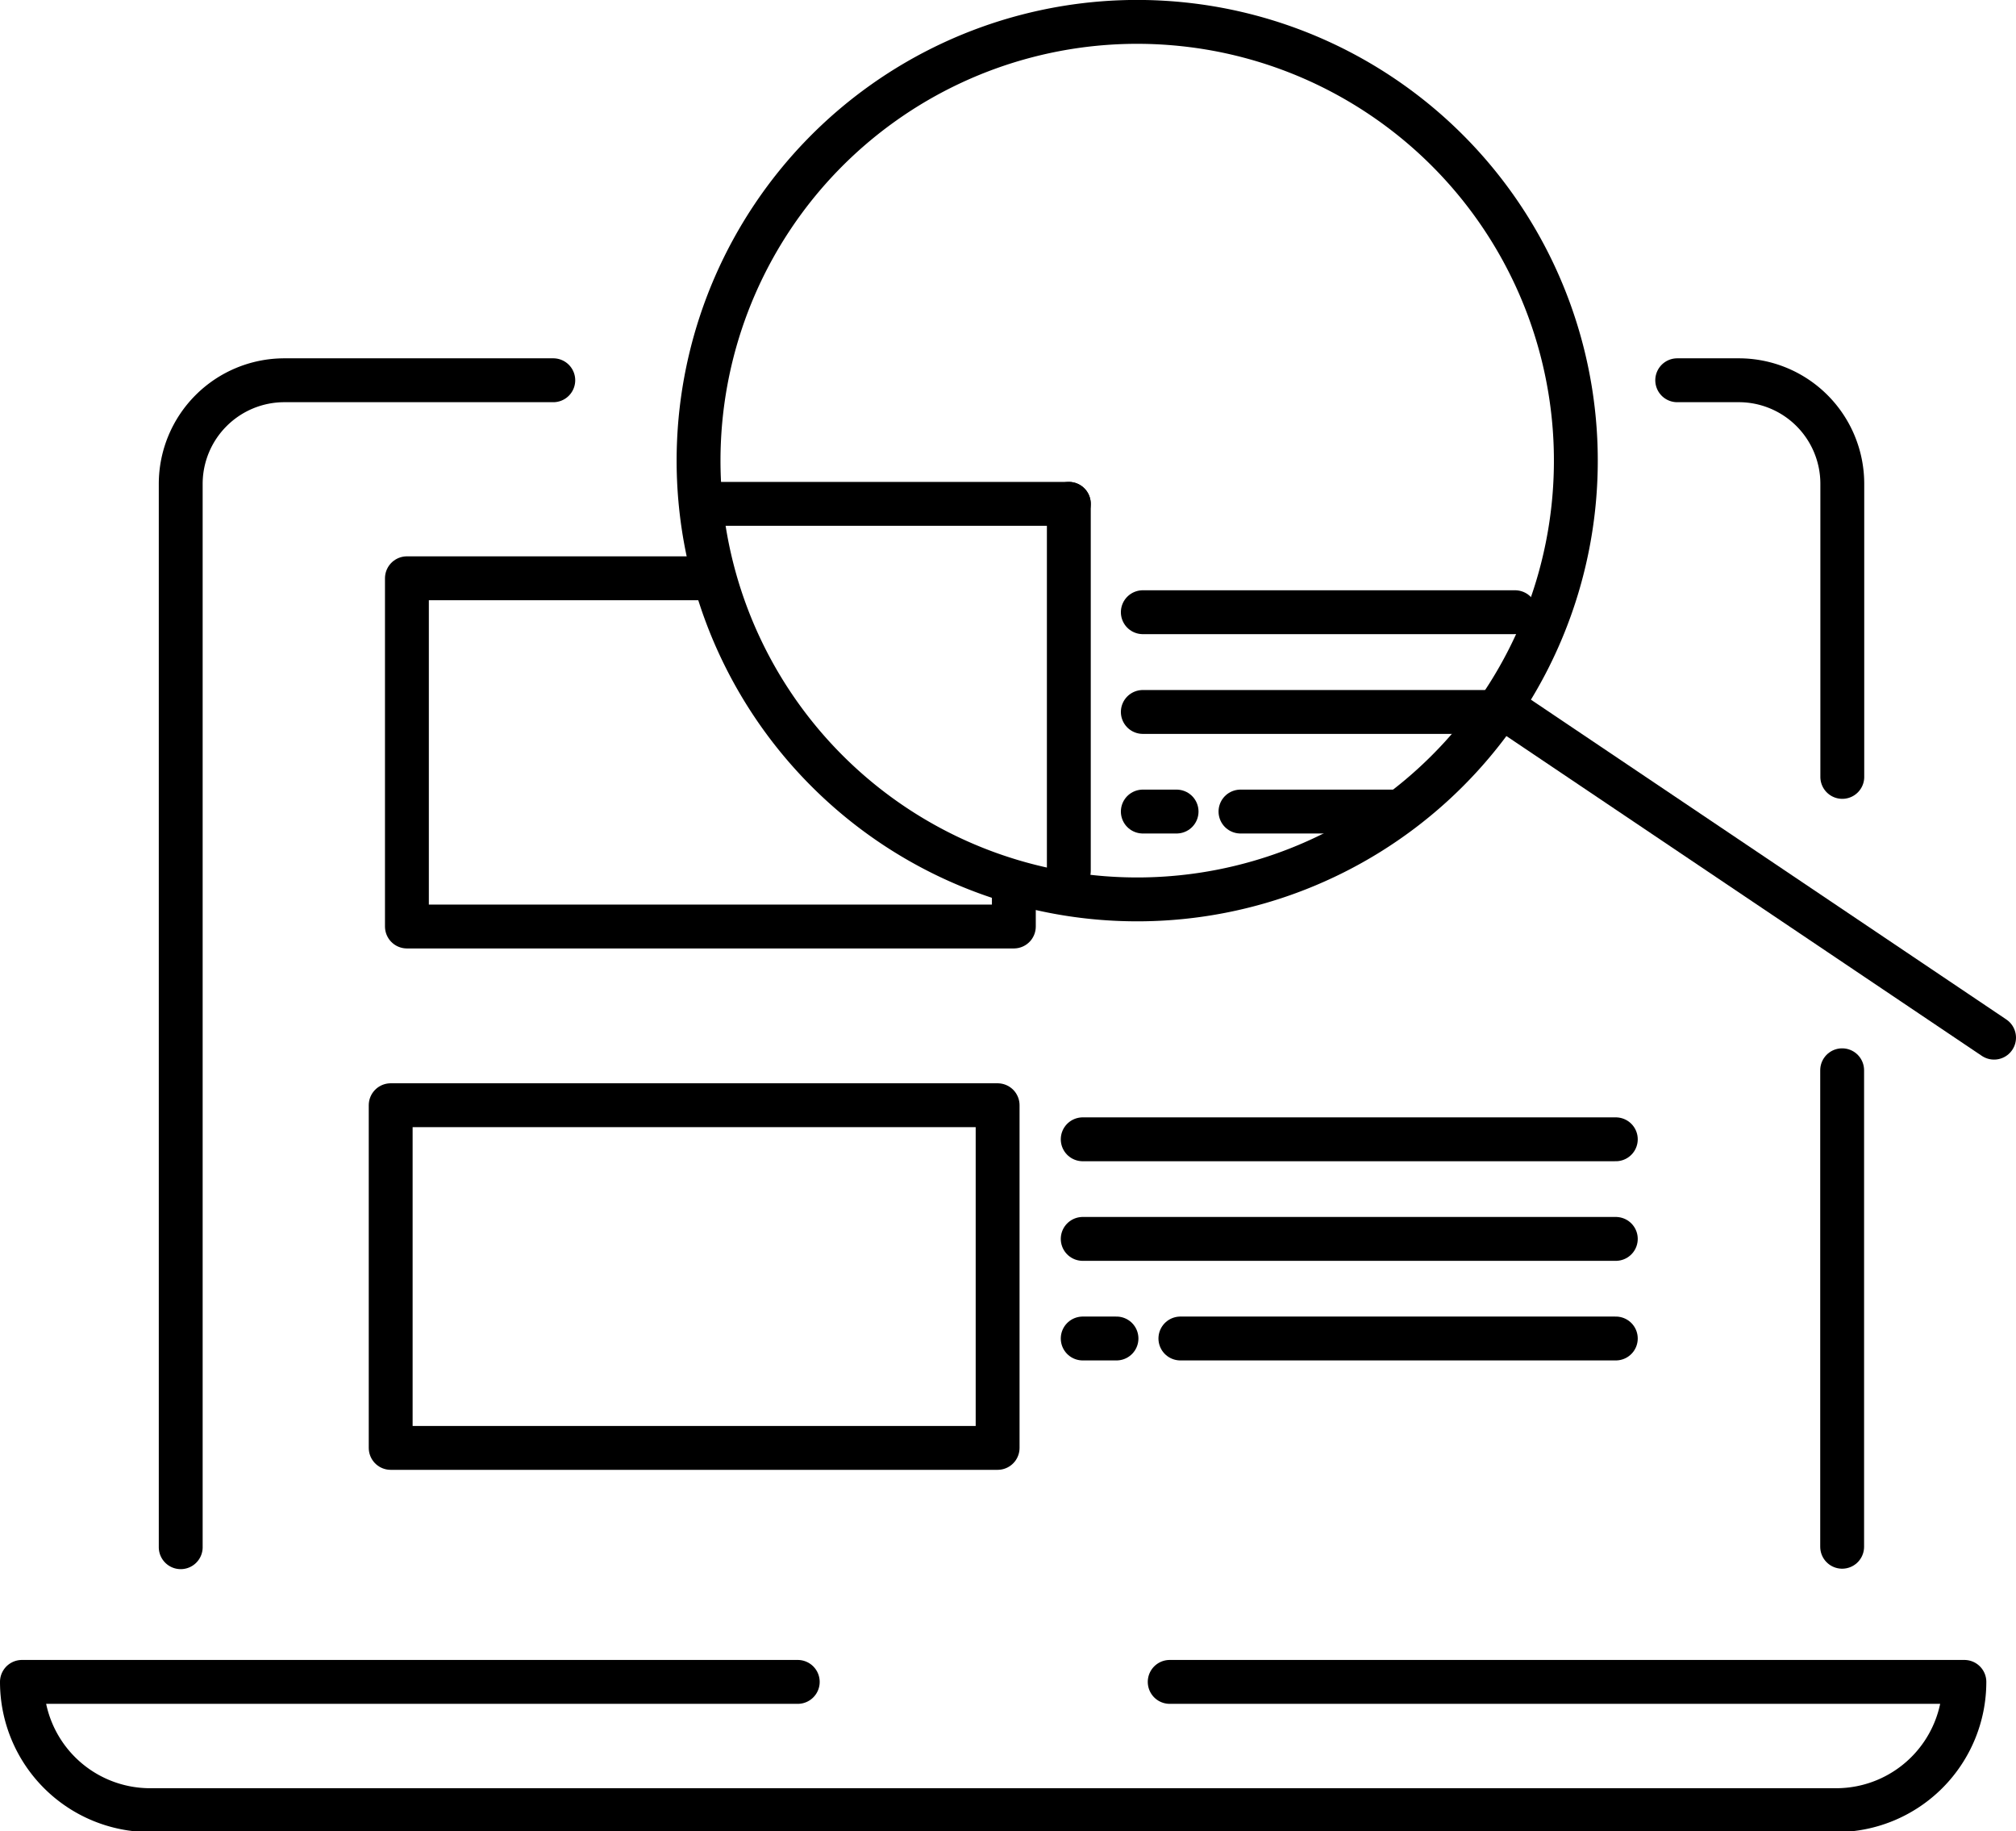 <?xml version="1.0" encoding="UTF-8"?>
<svg xmlns="http://www.w3.org/2000/svg" viewBox="0 0 137.88 125.22">
  <defs>
    <style>.cls-1{fill:none;stroke:#000;stroke-linecap:round;stroke-linejoin:round;stroke-width:3px;}</style>
  </defs>
  <g id="Ebene_2" data-name="Ebene 2">
    <g id="Ebene_1-2" data-name="Ebene 1">
      <line class="cls-1" x1="125.99" y1="73.18" x2="125.99" y2="105.76"></line>
      <path class="cls-1" d="M114.71,26h4.19A7.08,7.08,0,0,1,126,33.06V53.12"></path>
      <path class="cls-1" d="M37.84,26H19.45a7.09,7.09,0,0,0-7.09,7.09v72.7"></path>
      <path class="cls-1" d="M54.56,115H1.5a8.77,8.77,0,0,0,8.77,8.77h115.3a8.77,8.77,0,0,0,8.78-8.77H80"></path>
      <path class="cls-1" d="M94.53,6.61A30,30,0,1,1,81,1.67,29.94,29.94,0,0,1,94.53,6.61Z"></path>
      <line class="cls-1" x1="136.38" y1="70.95" x2="103.28" y2="48.69"></line>
      <rect class="cls-1" x="26.72" y="75.57" width="41.51" height="23.43"></rect>
      <line class="cls-1" x1="74.05" y1="77.9" x2="110.51" y2="77.9"></line>
      <line class="cls-1" x1="74.05" y1="84.71" x2="110.51" y2="84.71"></line>
      <polyline class="cls-1" points="80.73 91.52 83.59 91.52 86.32 91.52 110.51 91.52"></polyline>
      <line class="cls-1" x1="74.05" y1="91.52" x2="76.36" y2="91.52"></line>
      <polyline class="cls-1" points="69.34 60.79 69.34 63.35 27.83 63.35 27.83 39.54 47.99 39.54"></polyline>
      <line class="cls-1" x1="78.16" y1="41.86" x2="103.62" y2="41.86"></line>
      <line class="cls-1" x1="78.16" y1="48.68" x2="101.62" y2="48.68"></line>
      <polyline class="cls-1" points="84.84 55.49 87.7 55.49 90.43 55.49 95.62 55.49"></polyline>
      <line class="cls-1" x1="78.16" y1="55.49" x2="80.47" y2="55.49"></line>
      <line class="cls-1" x1="73.1" y1="34.45" x2="73.1" y2="59.55"></line>
      <line class="cls-1" x1="48.9" y1="34.45" x2="73.1" y2="34.45"></line>
    </g>
  </g>
</svg>
